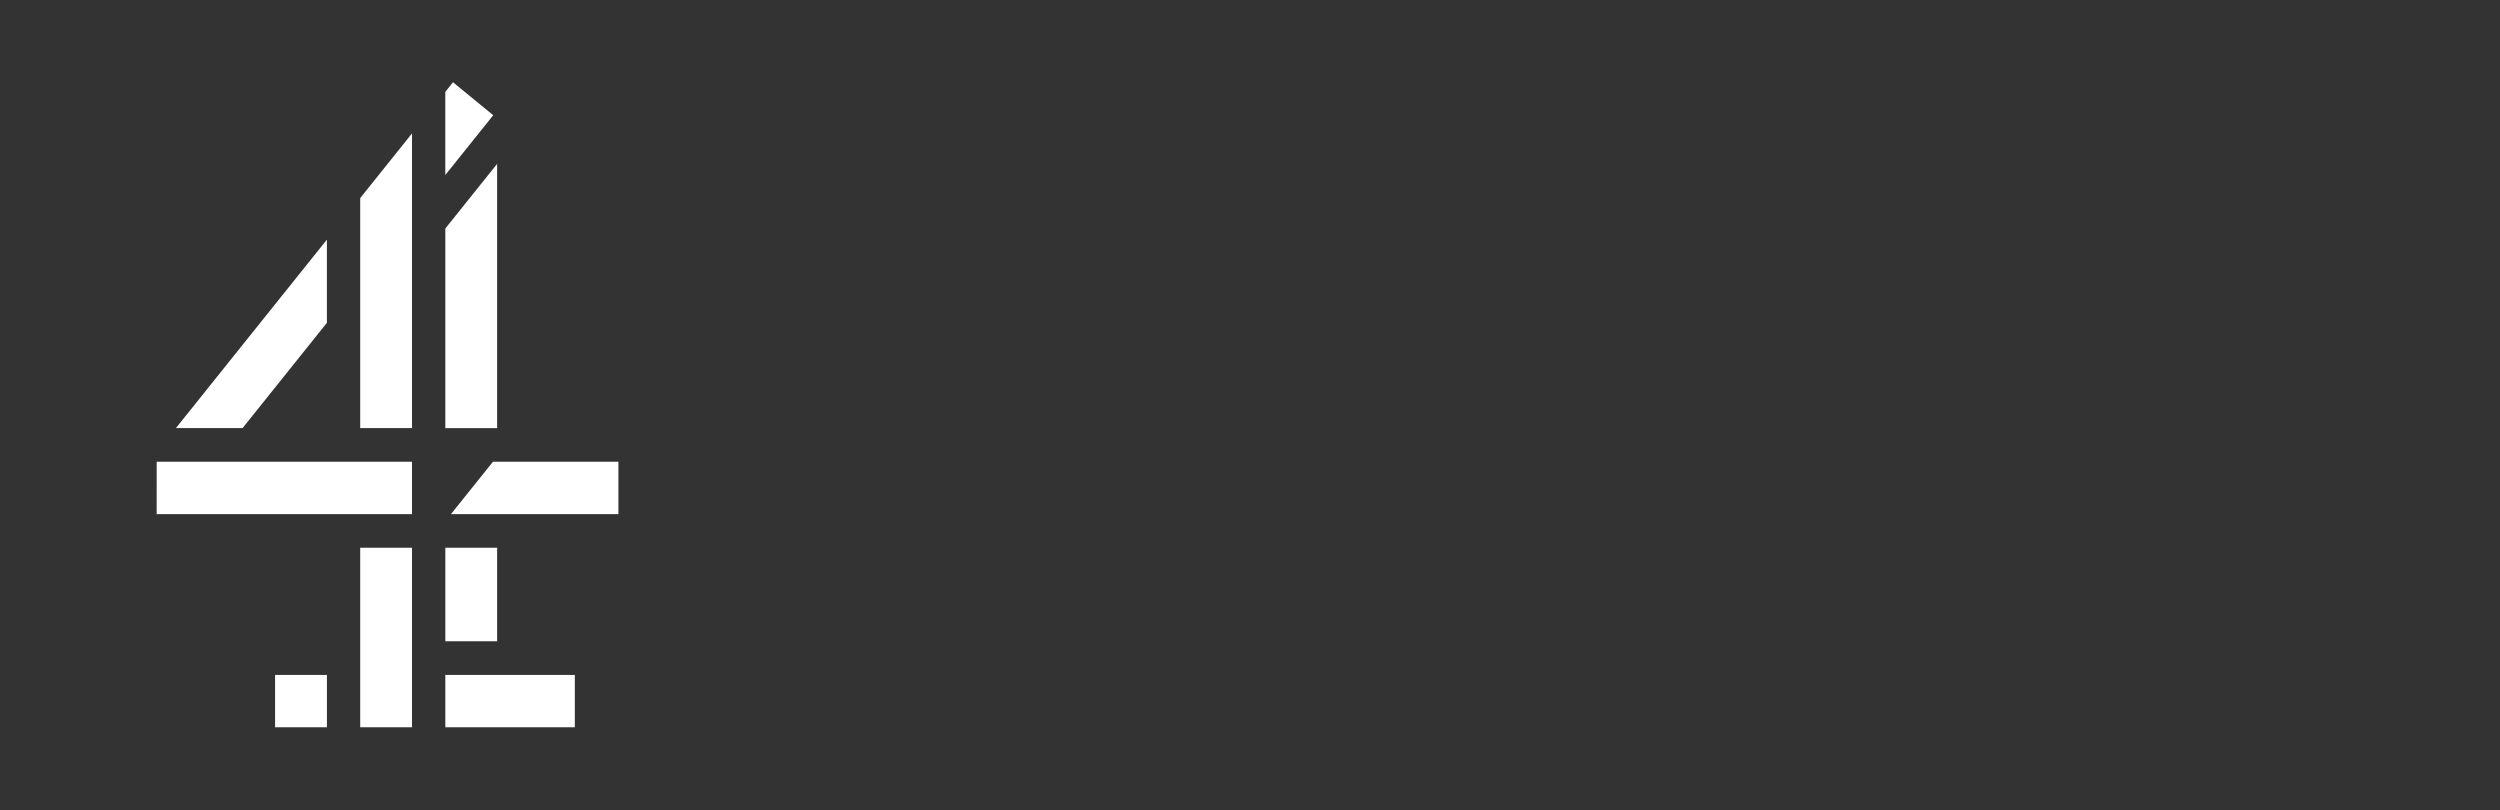 <svg xmlns="http://www.w3.org/2000/svg" xmlns:xlink="http://www.w3.org/1999/xlink" width="1929" zoomAndPan="magnify" viewBox="0 0 1446.75 468.75" height="625" preserveAspectRatio="xMidYMid meet" version="1.0"><rect x="0" y="0" width="1446.75" height="468.75" fill="#333333" stroke="none"/><defs><clipPath id="7711538935"><path d="M 90.086 267 L 239 267 L 239 298 L 90.086 298 Z M 90.086 267 " clip-rule="nonzero"/></clipPath></defs><path fill="#ffffff" d="M 262.133 47.605 L 257.695 53.148 L 257.695 101.293 L 285.434 66.676 L 262.145 47.605 Z M 208.453 114.621 L 208.453 247.723 L 238.43 247.723 L 238.43 77.203 Z M 257.707 132.246 L 257.707 247.742 L 287.684 247.742 L 287.684 94.828 Z M 101.801 247.73 L 140.375 247.73 L 189.168 186.832 L 189.168 138.68 Z M 257.715 371.102 L 287.695 371.102 L 287.695 316.992 L 257.715 316.992 Z M 208.453 420.887 L 238.43 420.887 L 238.43 316.992 L 208.453 316.992 L 208.453 420.895 Z M 257.707 420.887 L 332.652 420.887 L 332.652 390.586 L 257.707 390.586 Z M 159.191 420.887 L 189.188 420.887 L 189.188 390.586 L 159.191 390.586 Z M 159.191 420.887 " fill-opacity="1" fill-rule="evenodd"/><path fill="#ffffff" d="M 285.262 267.215 L 260.973 297.516 L 357.871 297.516 L 357.871 267.215 Z M 285.262 267.215 " fill-opacity="1" fill-rule="evenodd"/><g clip-path="url(#7711538935)"><path fill="#ffffff" d="M 90.664 297.516 L 238.422 297.516 L 238.422 267.215 L 90.672 267.215 Z M 90.664 297.516 " fill-opacity="1" fill-rule="evenodd"/></g></svg>
